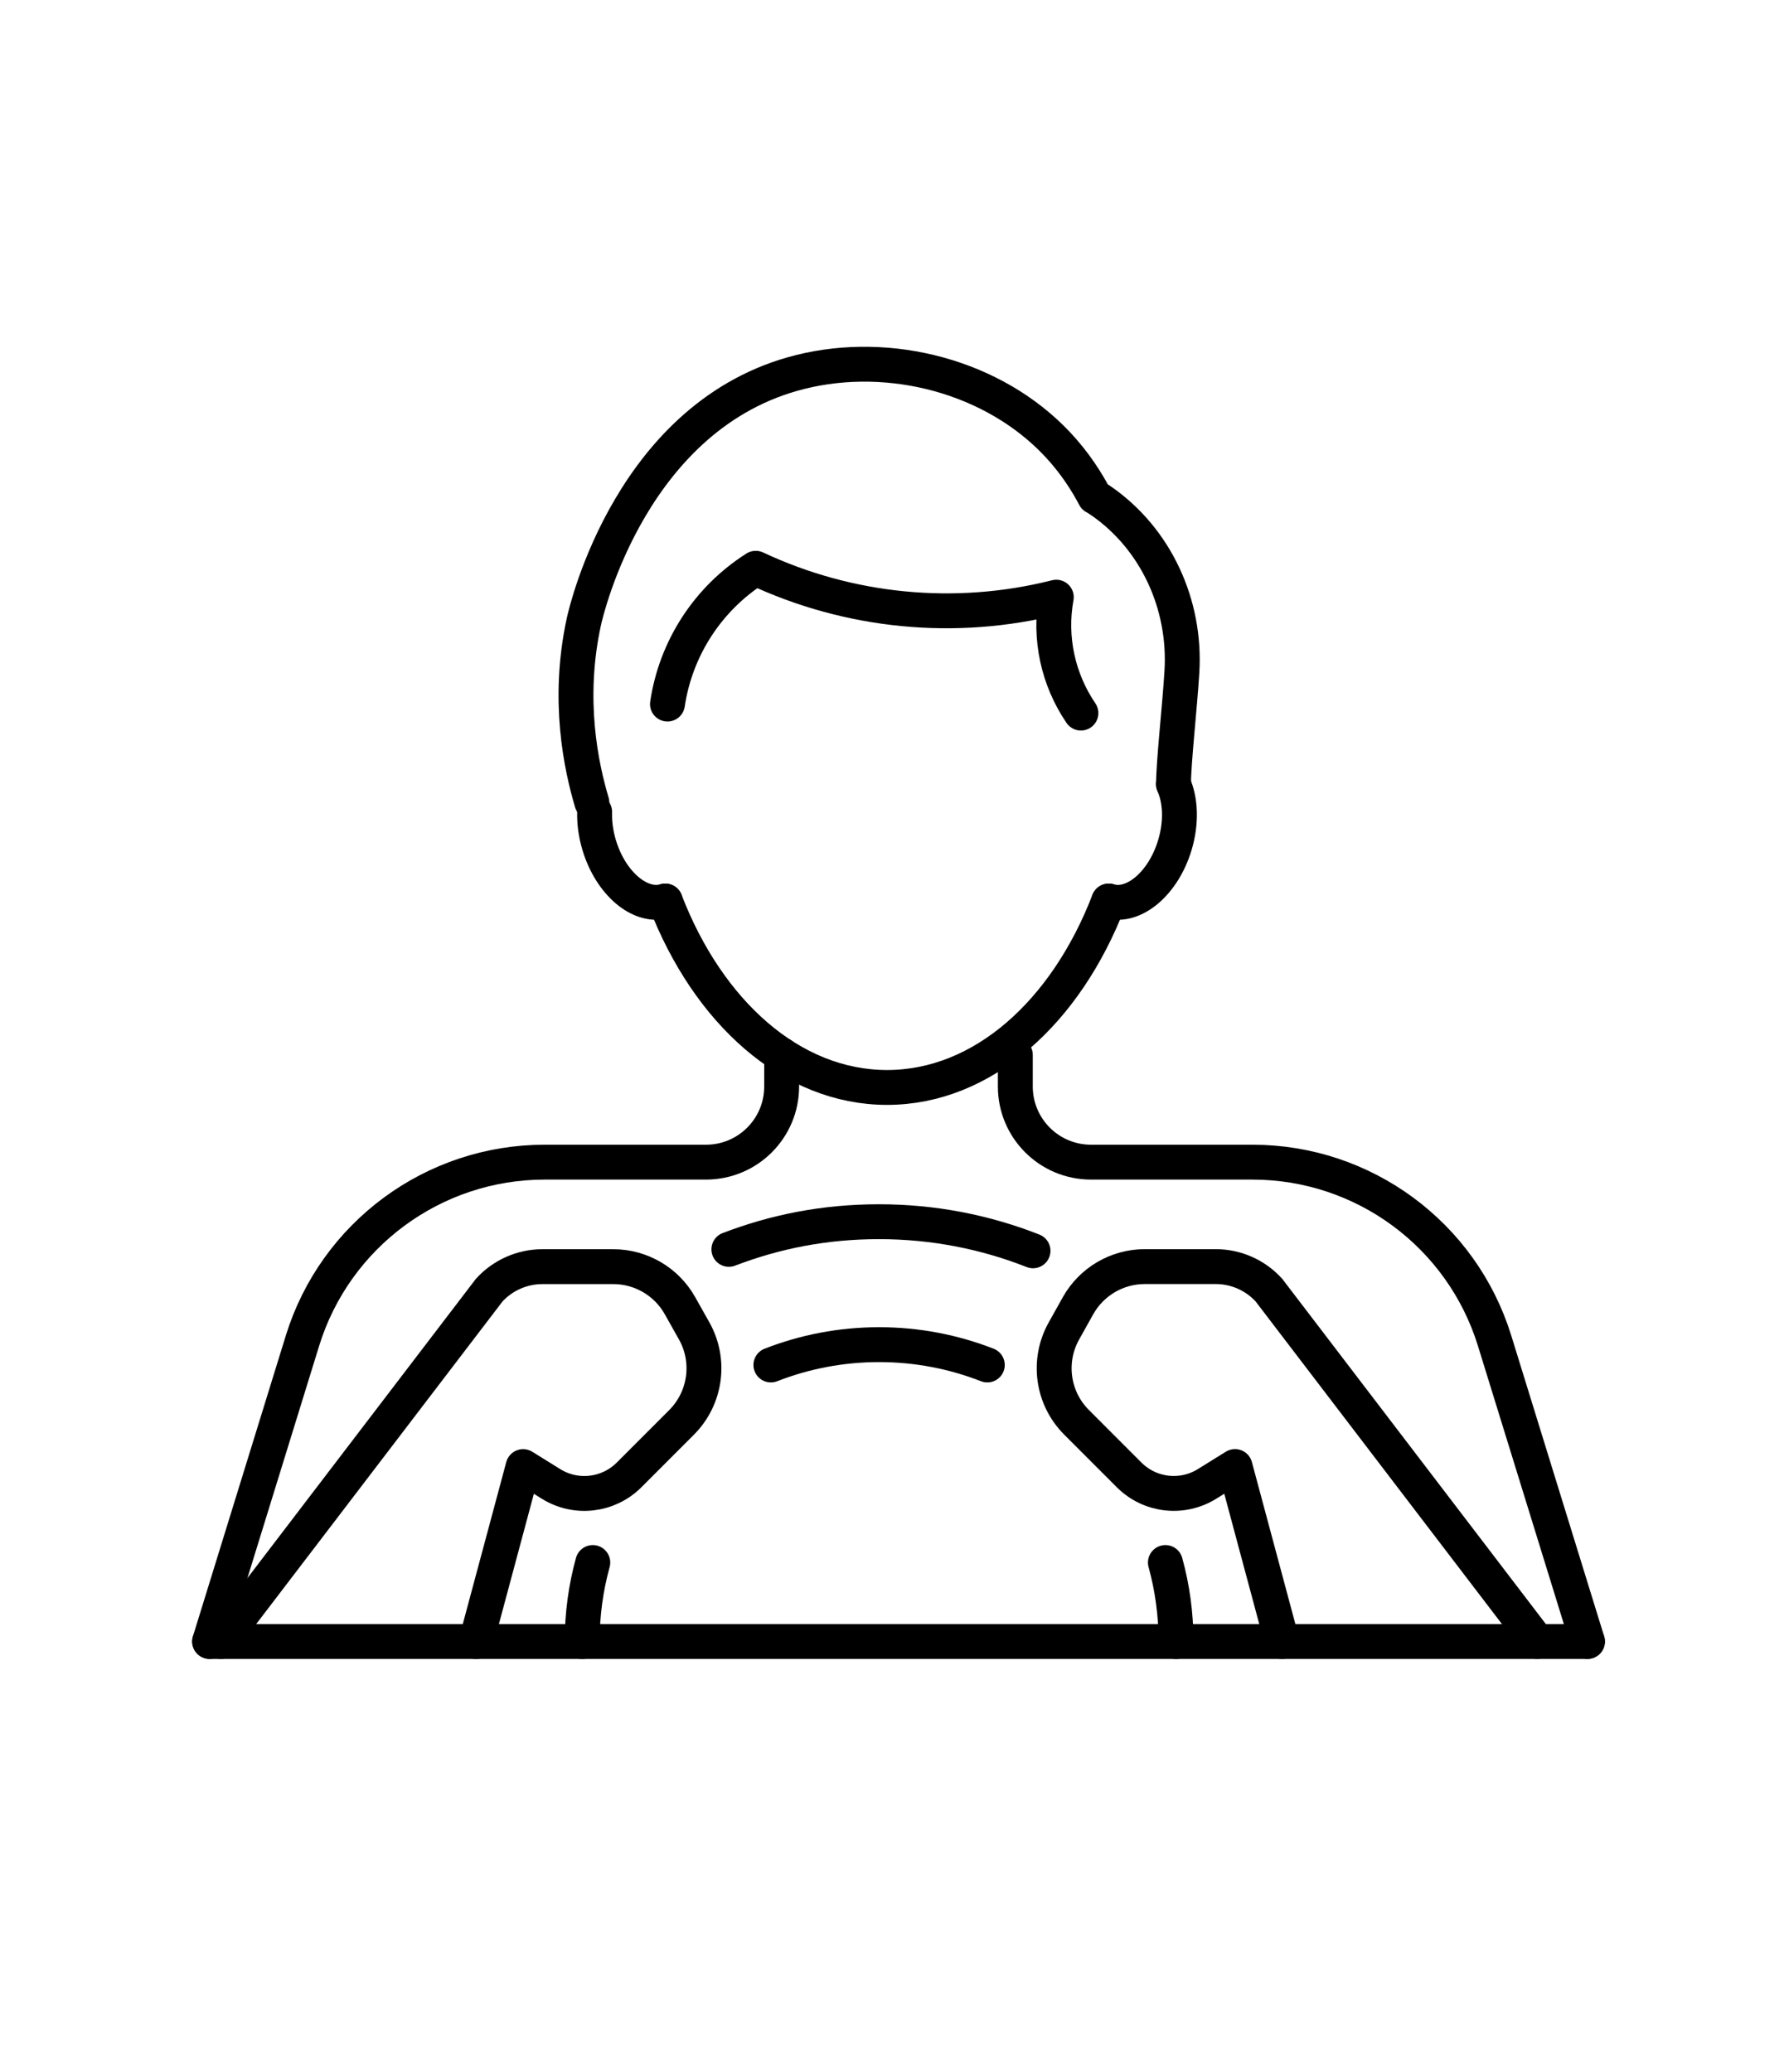 <?xml version="1.0" encoding="UTF-8"?>
<svg xmlns="http://www.w3.org/2000/svg" id="Ebene_1" version="1.1" viewBox="0 0 358.92 415.78">
  <defs>
    <style>
      .st0 {
        stroke-width: 6px;
      }

      .st0, .st1 {
        fill: none;
        stroke: #000;
        stroke-linecap: round;
        stroke-linejoin: round;
      }

      .st1 {
        stroke-width: 7px;
      }

      .st2 {
        display: none;
      }
    </style>
  </defs>
  <g class="st2">
    <g>
      <path class="st1" d="M140.48,149.7h-45.26c-11.41,0-21.55,7.3-25.16,18.13l-3.83,11.5c-2.9,8.7-8.62,16.19-16.25,21.28h0c-11.47,7.65-18.37,20.53-18.37,34.32v38.39c0,8.85,7.17,16.02,16.02,16.02h32.04c5.47,0,10.9-1.02,15.99-3h0c5.1-1.99,10.52-3,15.99-3h28.82"></path>
      <line class="st1" x1="49.53" y1="201.53" x2="140.48" y2="201.53"></line>
      <path class="st1" d="M78.79,291.18v18.15c0,5.25-4.25,9.5-9.5,9.5h-20.59c-5.25,0-9.5-4.25-9.5-9.5v-18.15"></path>
      <path class="st1" d="M46.51,232.57h20.46c12.27,0,22.21,9.95,22.21,22.21v6.7h-43.91"></path>
      <line class="st1" x1="112.27" y1="261.48" x2="140.48" y2="261.48"></line>
      <path class="st1" d="M33.75,202.74h-.78c-4.92,0-8.44-4.73-7.04-9.44l1.52-5.1c.93-3.11,3.79-5.25,7.04-5.25h18.11"></path>
    </g>
    <g>
      <g>
        <path class="st0" d="M186.17,103.4h-15.82c-6.75,0-12.21,5.47-12.21,12.21v206.76c0,6.75,5.47,12.21,12.21,12.21h144.11c6.75,0,12.21-5.47,12.21-12.21V115.61c0-6.75-5.47-12.21-12.21-12.21h-17.09"></path>
        <path class="st0" d="M267.42,84.75v-2.27c0-3.44-2.79-6.23-6.23-6.23h-38.03c-3.44,0-6.23,2.79-6.23,6.23v2.27c0,3.44-2.79,6.23-6.23,6.23h0c-3.44,0-6.23,2.79-6.23,6.23v13.84c0,3.44,2.79,6.23,6.23,6.23h62.93c3.44,0,6.23-2.79,6.23-6.23v-13.84c0-3.44-2.79-6.23-6.23-6.23h0c-3.44,0-6.23-2.79-6.23-6.23Z"></path>
      </g>
      <g>
        <polyline class="st1" points="174.73 152.37 184.63 161.14 197.39 139.84"></polyline>
        <line class="st0" x1="214.37" y1="150.49" x2="311.92" y2="150.49"></line>
      </g>
      <g>
        <polyline class="st1" points="174.73 201.77 184.63 210.53 197.39 189.23"></polyline>
        <line class="st0" x1="214.37" y1="199.88" x2="311.92" y2="199.88"></line>
      </g>
      <g>
        <polyline class="st1" points="174.73 251.16 184.63 259.92 197.39 238.63"></polyline>
        <line class="st0" x1="214.37" y1="249.27" x2="311.92" y2="249.27"></line>
      </g>
      <g>
        <polyline class="st1" points="174.73 300.55 184.63 309.32 197.39 288.02"></polyline>
        <line class="st0" x1="214.37" y1="298.67" x2="311.92" y2="298.67"></line>
      </g>
    </g>
  </g>
  <g class="st2">
    <path class="st1" d="M189.73,269.96l1.18,7.98c.3,2.73,2.74,4.7,5.47,4.4l25.91-2.81h.06"></path>
    <path class="st1" d="M325.08,157.94c-16.33,6.06-31.64,14.87-45.23,26.06l-28.98,23.81-33.37,6.9-10.22-3.68-7.94,11.89-7.1-.61,7.52,13.79-10.03,10.03,11.28,6.27-11.28,17.55"></path>
    <line class="st1" x1="336.93" y1="267.08" x2="303.36" y2="270.73"></line>
    <circle class="st1" cx="252.22" cy="266.15" r="32.71" transform="translate(-113.24 295.91) rotate(-51.2)"></circle>
    <line class="st1" x1="329.57" y1="199.27" x2="277.25" y2="204.95"></line>
    <g>
      <path class="st1" d="M128.44,279.32l15.22,1.76c3.04.36,6.12-.53,8.54-2.44l14.9-11.82"></path>
      <path class="st1" d="M33.06,153.08l40.7,4.7c6.92.8,13.5,3.5,19,7.81l30.9,24.27c5.55,4.34,11.85,7.62,18.59,9.64l17.92,5.38-7.22,12.19,17.55,1.71,7.44,11.55-6.05,18.1-13.98,7.44,9.2,10.96"></path>
      <line class="st1" x1="43.54" y1="269.51" x2="19.92" y2="266.78"></line>
      <circle class="st1" cx="94.87" cy="275.44" r="32.38" transform="translate(-150.59 118.55) rotate(-38.41)"></circle>
      <path class="st1" d="M109.71,201.24c-4.92,2.83-10.01,5.73-13.81,7.83-2.38,1.31-5.11,1.85-7.81,1.53l-60.87-7.03"></path>
      <line class="st1" x1="81.32" y1="160.94" x2="75.75" y2="209.17"></line>
    </g>
    <polyline class="st1" points="142.09 179.69 119.53 135.81 164.66 164.65 185.97 113.24 193.49 168.41 253.67 147.09 224.84 189.72"></polyline>
    <line class="st1" x1="250.5" y1="184.61" x2="256.85" y2="177.78"></line>
    <line class="st1" x1="213.24" y1="137.15" x2="218.18" y2="128.45"></line>
    <line class="st1" x1="155.23" y1="138.35" x2="149.03" y2="123.46"></line>
  </g>
  <g>
    <path class="st1" d="M150.12,220.09"></path>
    <g>
      <path class="st1" d="M133.47,180.8c8.58,22.28,25.28,37.41,44.49,37.41s35.9-15.12,44.48-37.41"></path>
      <path class="st1" d="M235.42,157.35c1.45,3.21,1.65,7.67.29,12.22-2.31,7.7-8.26,12.74-13.26,11.23"></path>
      <path class="st1" d="M133.91,141.28c1.67-11.2,8.11-21.15,17.71-27.25,18.77,8.81,40,10.88,60.11,5.85l.19-.05c-1.49,8.21.37,16.54,4.94,23.26"></path>
      <path class="st1" d="M133.47,180.8c-5.01,1.5-10.95-3.52-13.26-11.22-.69-2.3-.98-4.57-.91-6.67"></path>
      <path class="st1" d="M118.74,161.02c-2.13-7.16-5.02-20.53-1.61-36.23.54-2.51,9.73-41.77,43.47-50.16,18.02-4.48,38.74.91,51.52,14.49,3.63,3.86,6.01,7.73,7.51,10.59.27.12.76.44,1.42.89,10.84,7.58,16.89,20.65,16.07,34.19-.43,7.1-1.68,18.15-1.68,22.56"></path>
    </g>
    <g>
      <path class="st1" d="M116.8,329.39c0-5.49.74-10.8,2.13-15.85"></path>
      <path class="st1" d="M44.33,329.38l53.82-70.5c2.74-3,6.62-4.71,10.67-4.71h14.22c5.55,0,10.67,3,13.38,7.83l2.84,5.05c3.38,6,2.33,13.51-2.52,18.37l-10.55,10.56c-4.16,4.14-10.62,4.9-15.62,1.8l-5.62-3.49-9.42,35.1"></path>
      <path class="st1" d="M207.25,250.99c-9.56-3.77-19.98-5.84-30.88-5.84s-20.79,1.97-30.14,5.55"></path>
      <path class="st1" d="M198.08,273.9c-6.73-2.63-14.05-4.08-21.71-4.08s-14.98,1.45-21.71,4.08"></path>
      <path class="st1" d="M235.94,329.39c0-5.49-.74-10.8-2.13-15.85"></path>
      <path class="st1" d="M257.2,329.38l-9.42-35.1-5.62,3.49c-5,3.1-11.46,2.35-15.62-1.8l-10.55-10.56c-4.87-4.86-5.9-12.37-2.52-18.37l2.82-5.05c2.72-4.83,7.83-7.83,13.38-7.83h14.24c4.05,0,7.92,1.71,10.66,4.71l53.82,70.5"></path>
    </g>
    <path class="st1" d="M156.82,211.68v6.34c0,8.39-6.79,15.18-15.18,15.18h-32.36c-22.31,0-42.02,14.54-48.6,35.85l-18.63,60.33"></path>
    <path class="st1" d="M203.7,211.68v6.34c0,8.39,6.8,15.18,15.18,15.18h32.38c22.31,0,42.02,14.54,48.6,35.85l18.63,60.33"></path>
    <line class="st1" x1="42.06" y1="329.39" x2="318.48" y2="329.39"></line>
  </g>
</svg>
